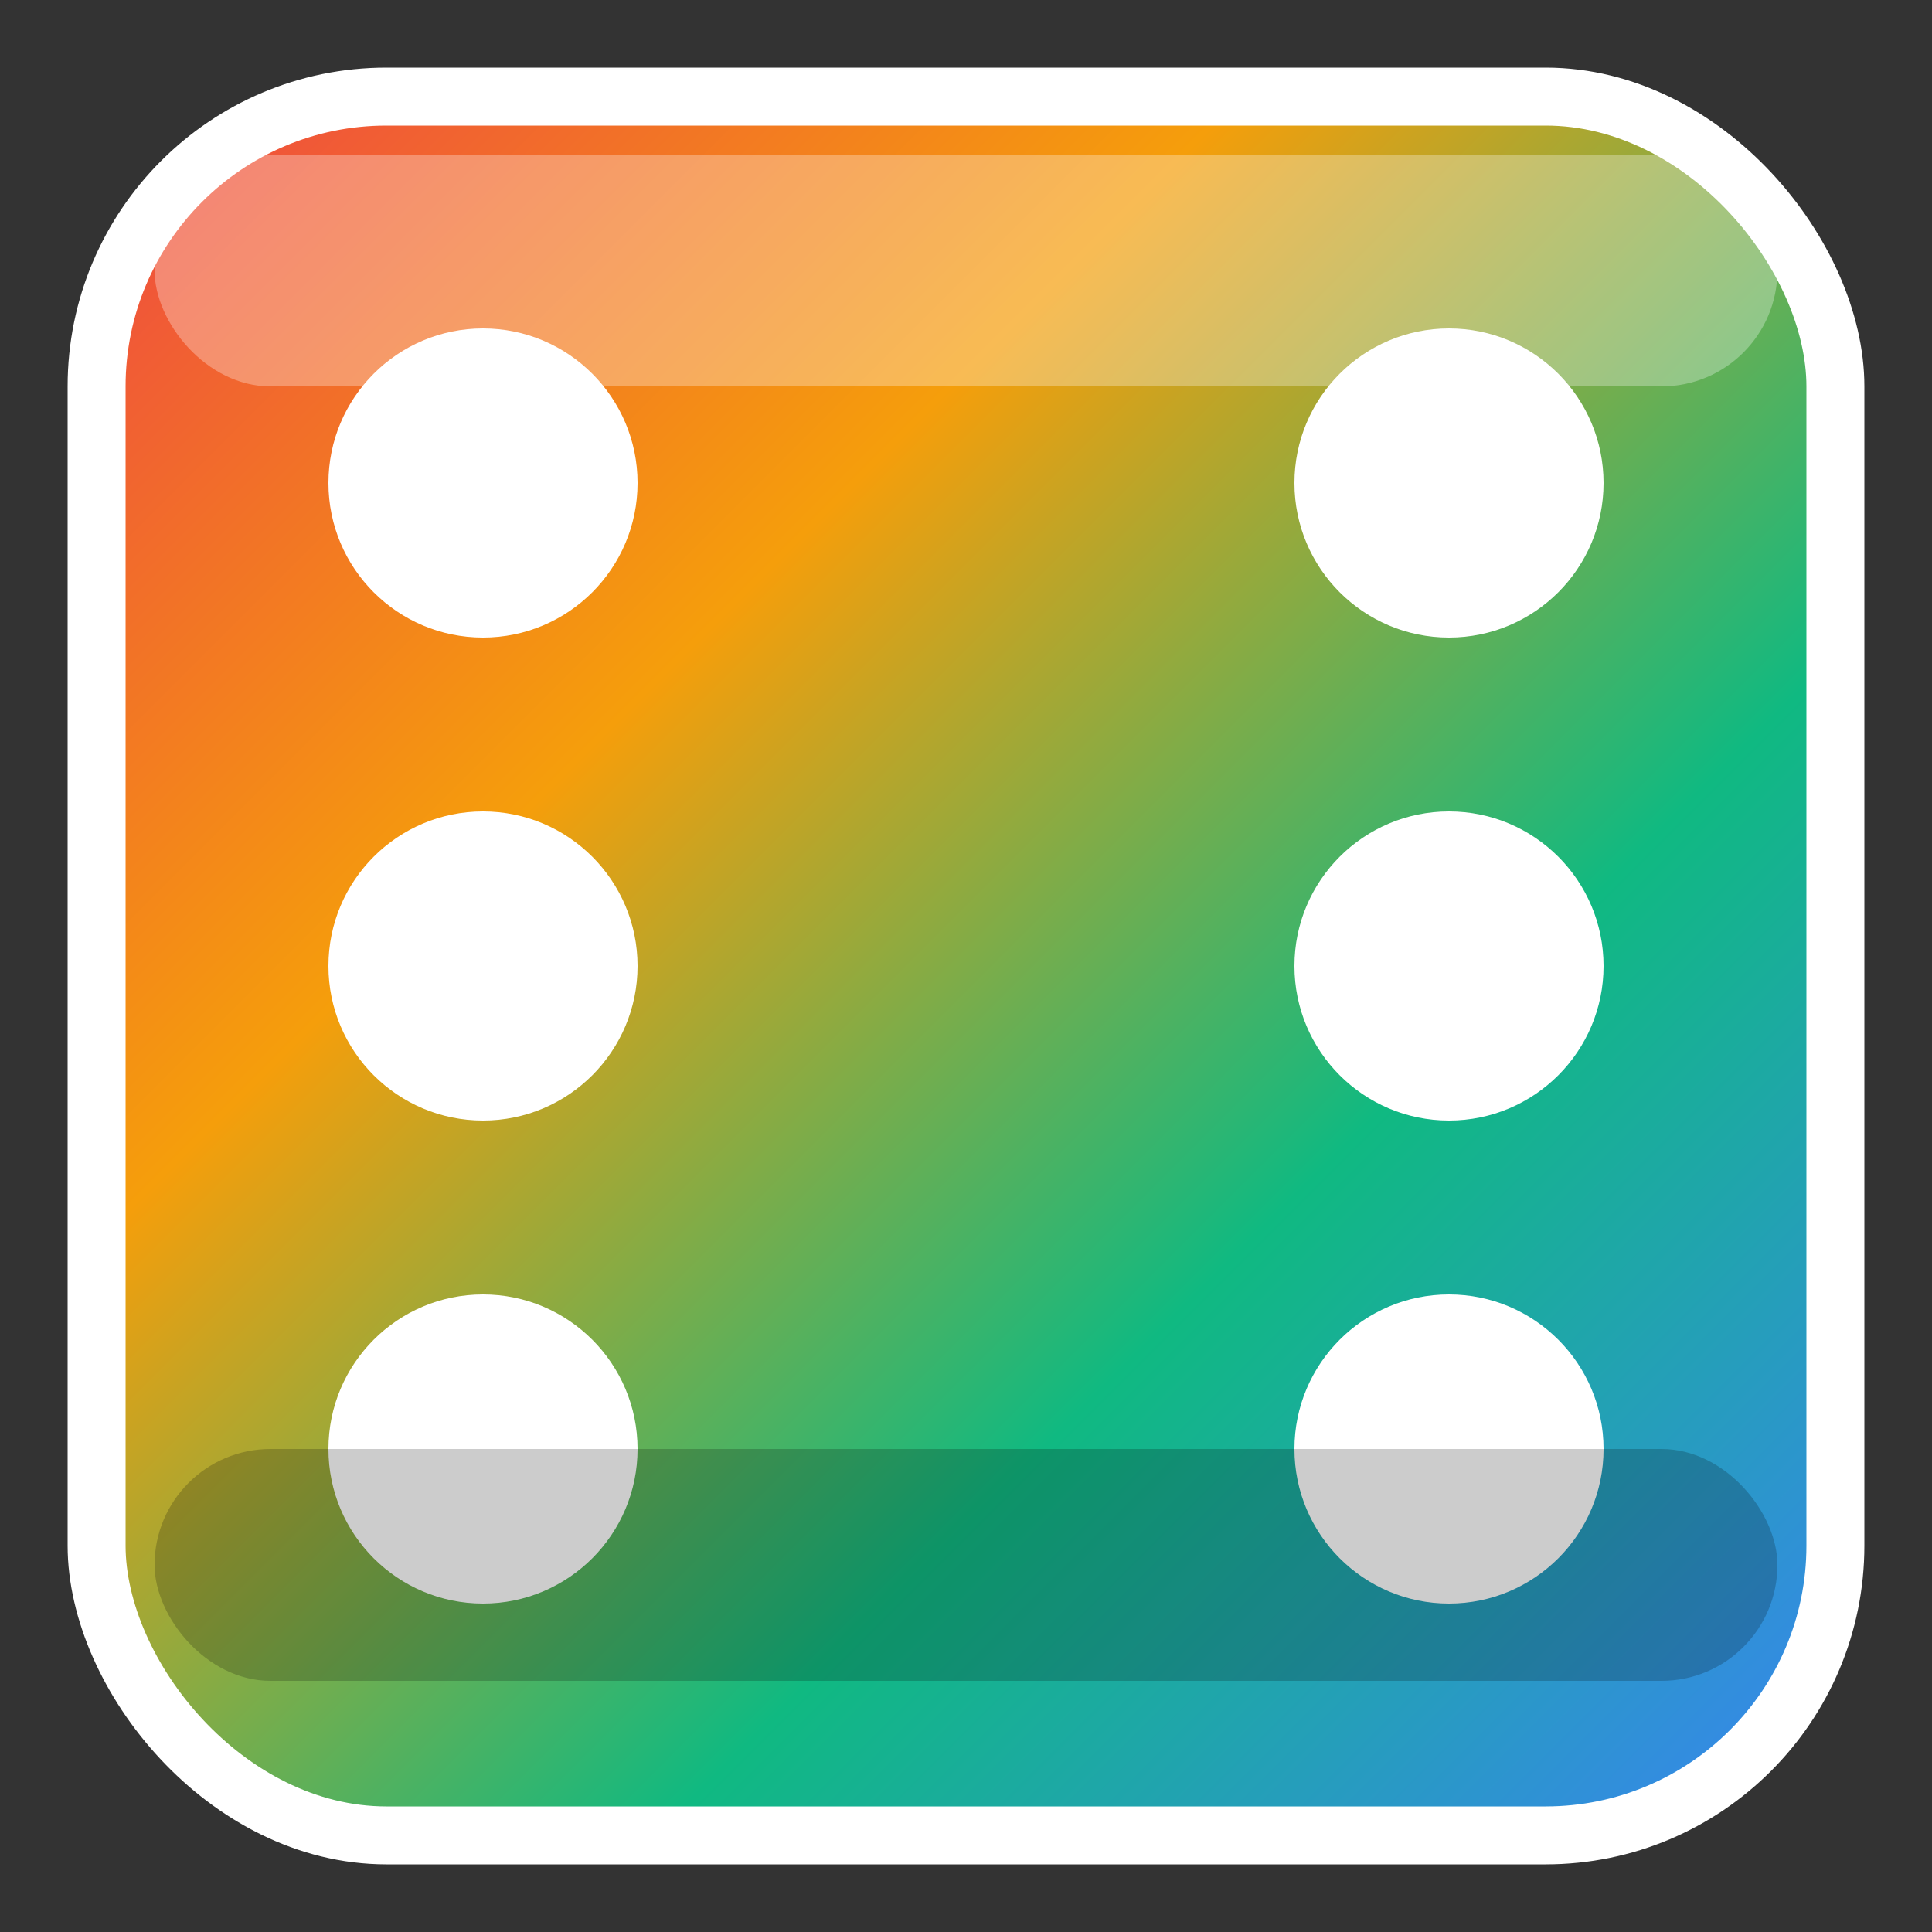 <svg xmlns="http://www.w3.org/2000/svg" viewBox="0 0 100 100" width="100" height="100">
  <rect x="0" y="0" width="100" height="100" fill="#333333" stroke="none"/>
  <!-- Colorful dice background -->
  <defs>
    <linearGradient id="grad" x1="0%" y1="0%" x2="100%" y2="100%">
      <stop offset="0%" style="stop-color:#ef4444;stop-opacity:1" />
      <stop offset="33%" style="stop-color:#f59e0b;stop-opacity:1" />
      <stop offset="66%" style="stop-color:#10b981;stop-opacity:1" />
      <stop offset="100%" style="stop-color:#3b82f6;stop-opacity:1" />
    </linearGradient>
  </defs>
  
  <!-- Main dice body with rounded corners -->
  <rect x="5" y="5" width="90" height="90" rx="15" fill="url(#grad)" stroke="#ffffff" stroke-width="3"/>
  
  <!-- Dice dots in white -->
  <!-- Top left -->
  <circle cx="25" cy="25" r="8" fill="white" filter="drop-shadow(0 1px 1px rgba(0,0,0,0.3))"/>
  
  <!-- Top right -->
  <circle cx="75" cy="25" r="8" fill="white" filter="drop-shadow(0 1px 1px rgba(0,0,0,0.3))"/>
  
  <!-- Middle left -->
  <circle cx="25" cy="50" r="8" fill="white" filter="drop-shadow(0 1px 1px rgba(0,0,0,0.3))"/>
  
  <!-- Middle right -->
  <circle cx="75" cy="50" r="8" fill="white" filter="drop-shadow(0 1px 1px rgba(0,0,0,0.3))"/>
  
  <!-- Bottom left -->
  <circle cx="25" cy="75" r="8" fill="white" filter="drop-shadow(0 1px 1px rgba(0,0,0,0.3))"/>
  
  <!-- Bottom right -->
  <circle cx="75" cy="75" r="8" fill="white" filter="drop-shadow(0 1px 1px rgba(0,0,0,0.3))"/>
  
  <!-- Highlight edge -->
  <rect x="8" y="8" width="84" height="12" rx="6" fill="rgba(255,255,255,0.3)"/>
  
  <!-- Shadow -->
  <rect x="8" y="75" width="84" height="12" rx="6" fill="rgba(0,0,0,0.2)"/>
</svg> 